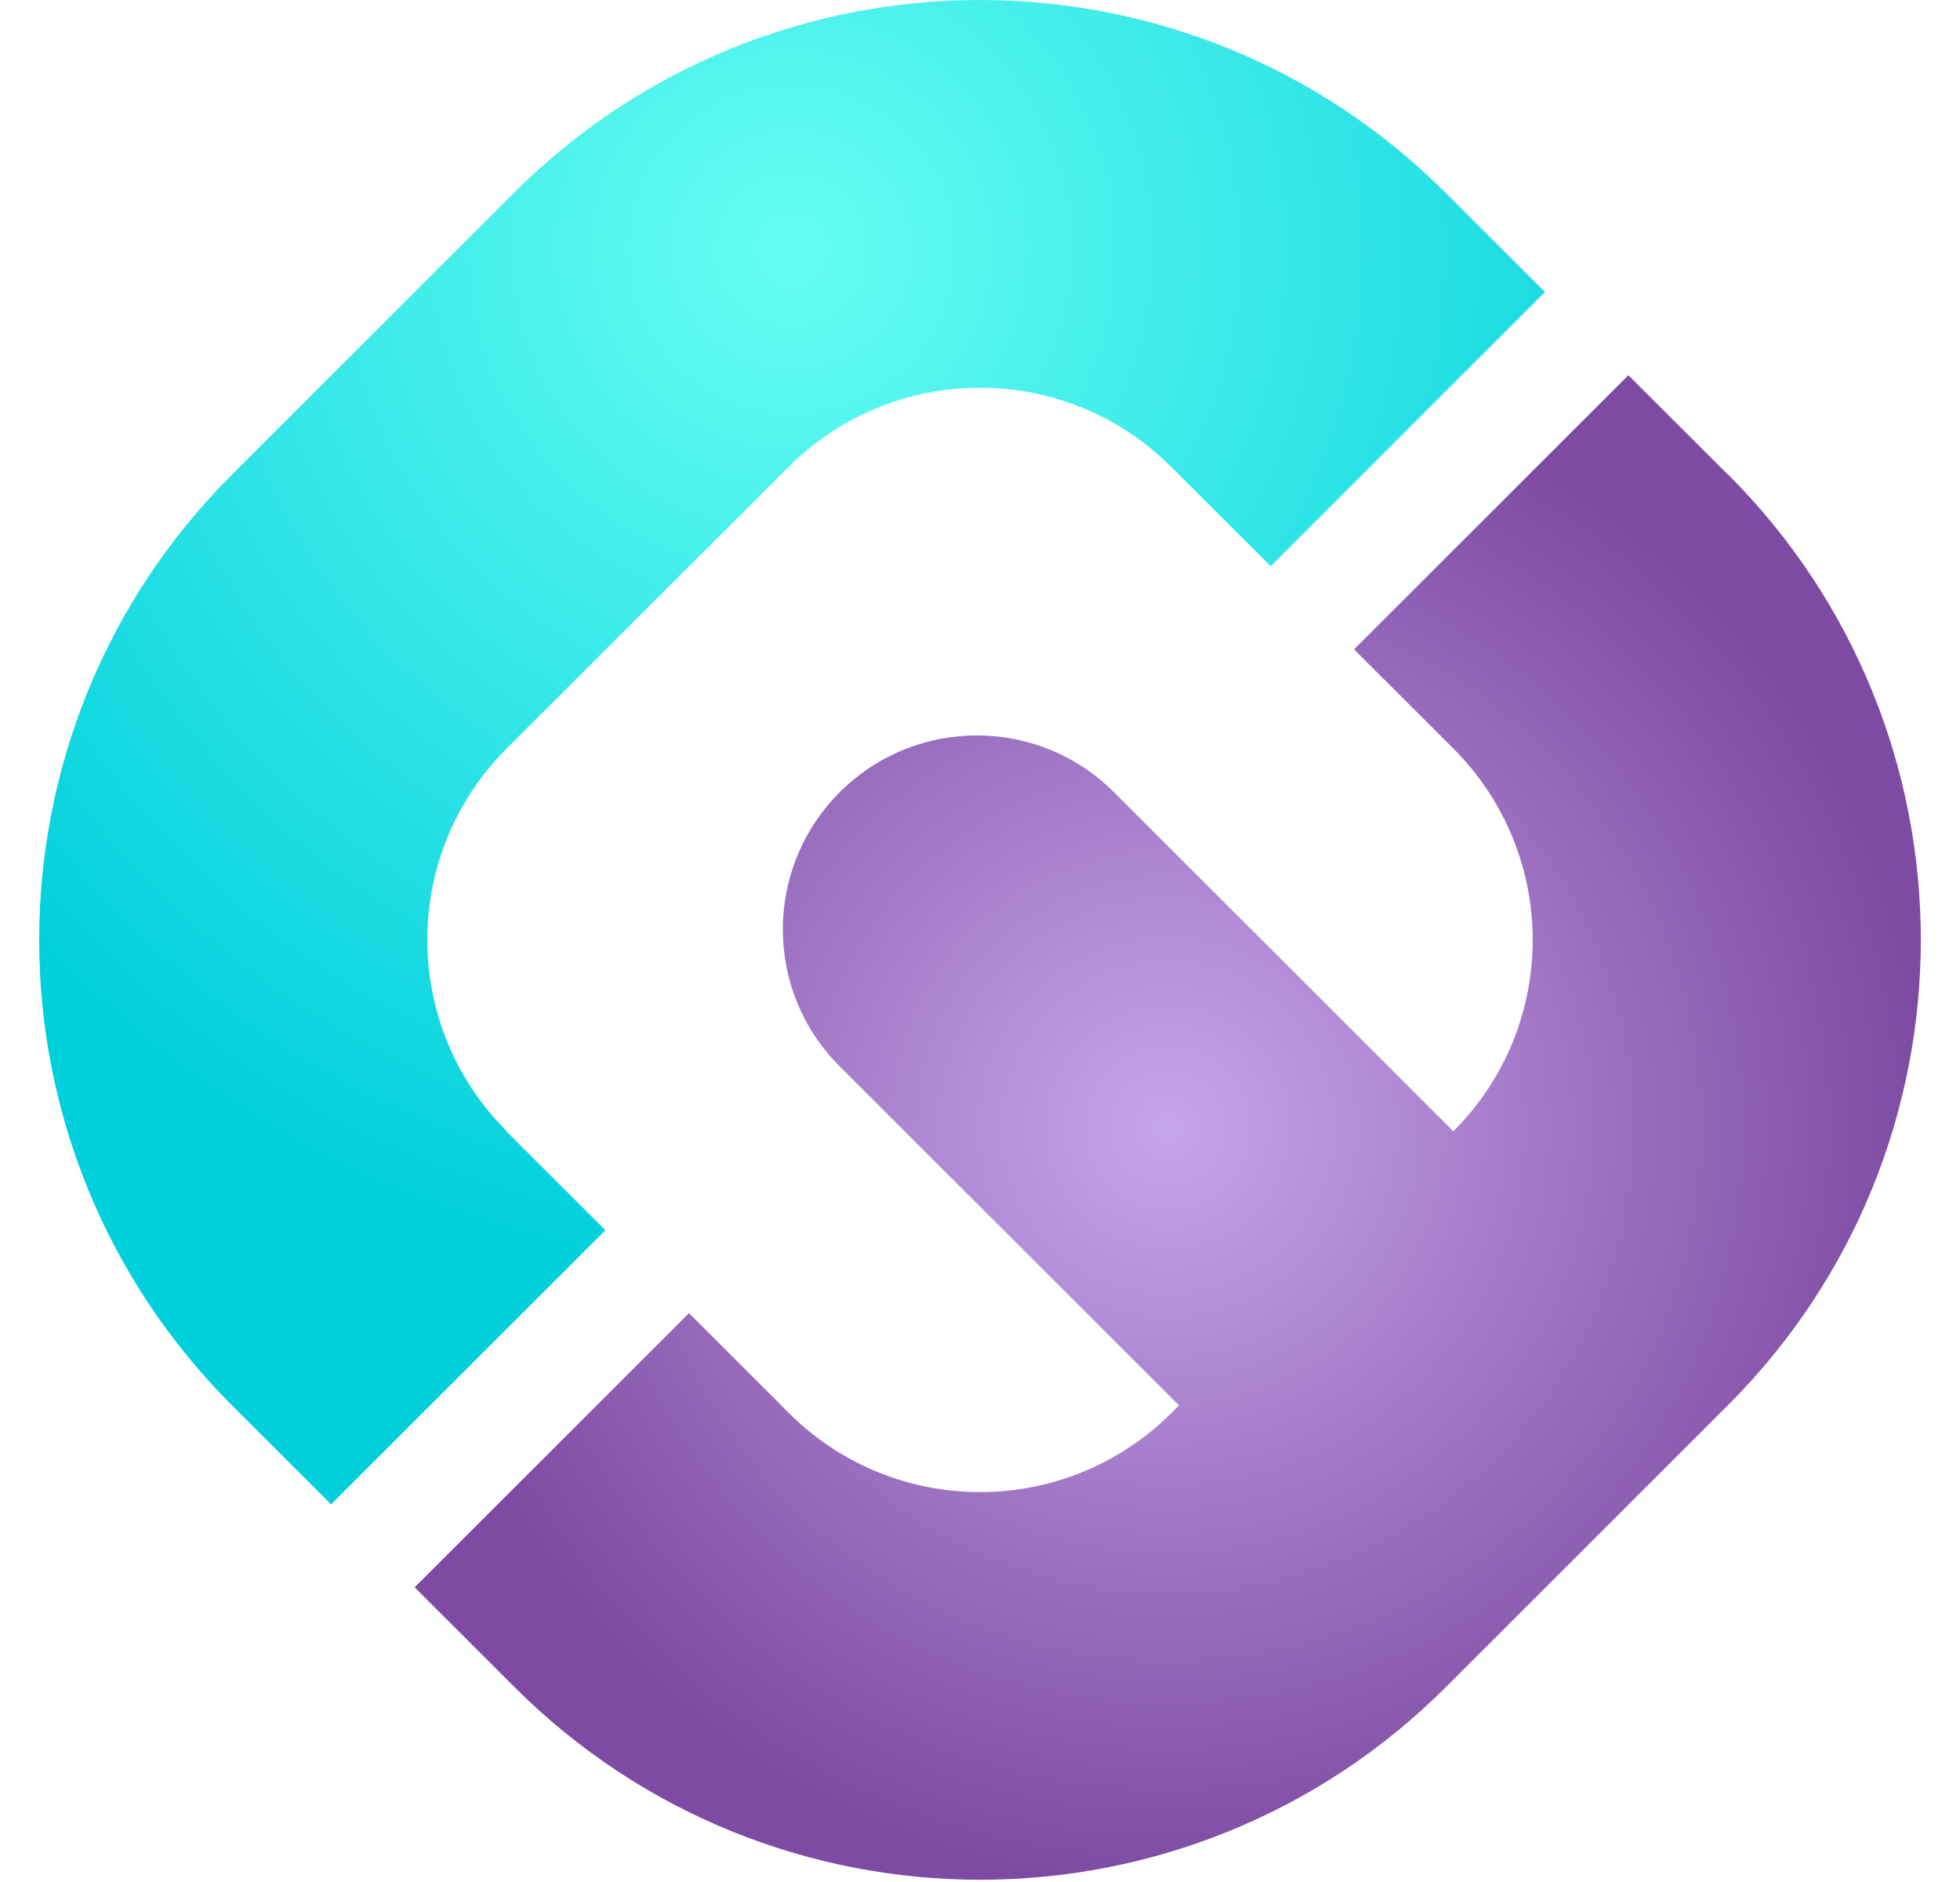 <svg width="25" height="24" viewBox="0 0 25 24" fill="none" xmlns="http://www.w3.org/2000/svg">
<path d="M6.463 14.426C5.113 13.077 5.113 10.892 6.463 9.545L10.056 5.956C11.406 4.607 13.594 4.607 14.941 5.956L16.207 7.22L19.706 3.724L18.44 2.46C15.158 -0.82 9.837 -0.82 6.555 2.46L2.962 6.049C-0.321 9.329 -0.321 14.645 2.962 17.925L4.223 19.184L7.722 15.688L6.461 14.429L6.463 14.426Z" fill="url(#paint0_radial_508_6302)"/>
<path d="M22.036 6.049L20.77 4.785L17.271 8.281L18.537 9.545C19.887 10.894 19.887 13.08 18.537 14.426L14.21 10.103C13.242 9.137 11.676 9.137 10.711 10.103C9.743 11.07 9.743 12.635 10.711 13.599L15.038 17.922L14.944 18.016C13.594 19.365 11.406 19.365 10.059 18.016L8.788 16.746L5.289 20.242L6.56 21.512C9.842 24.791 15.163 24.791 18.445 21.512L18.539 21.418L22.038 17.922C25.321 14.643 25.321 9.327 22.038 6.047L22.036 6.049Z" fill="url(#paint1_radial_508_6302)"/>
<defs>
<radialGradient id="paint0_radial_508_6302" cx="0" cy="0" r="1" gradientUnits="userSpaceOnUse" gradientTransform="translate(10.098 3.169) rotate(90) scale(13.4 13.415)">
<stop stop-color="#66FEF2"/>
<stop offset="1" stop-color="#00CFDC"/>
</radialGradient>
<radialGradient id="paint1_radial_508_6302" cx="0" cy="0" r="1" gradientUnits="userSpaceOnUse" gradientTransform="translate(14.895 14.378) rotate(90) scale(9.593 9.605)">
<stop stop-color="#C7A5EA"/>
<stop offset="1" stop-color="#7D4BA3"/>
</radialGradient>
</defs>
</svg>
